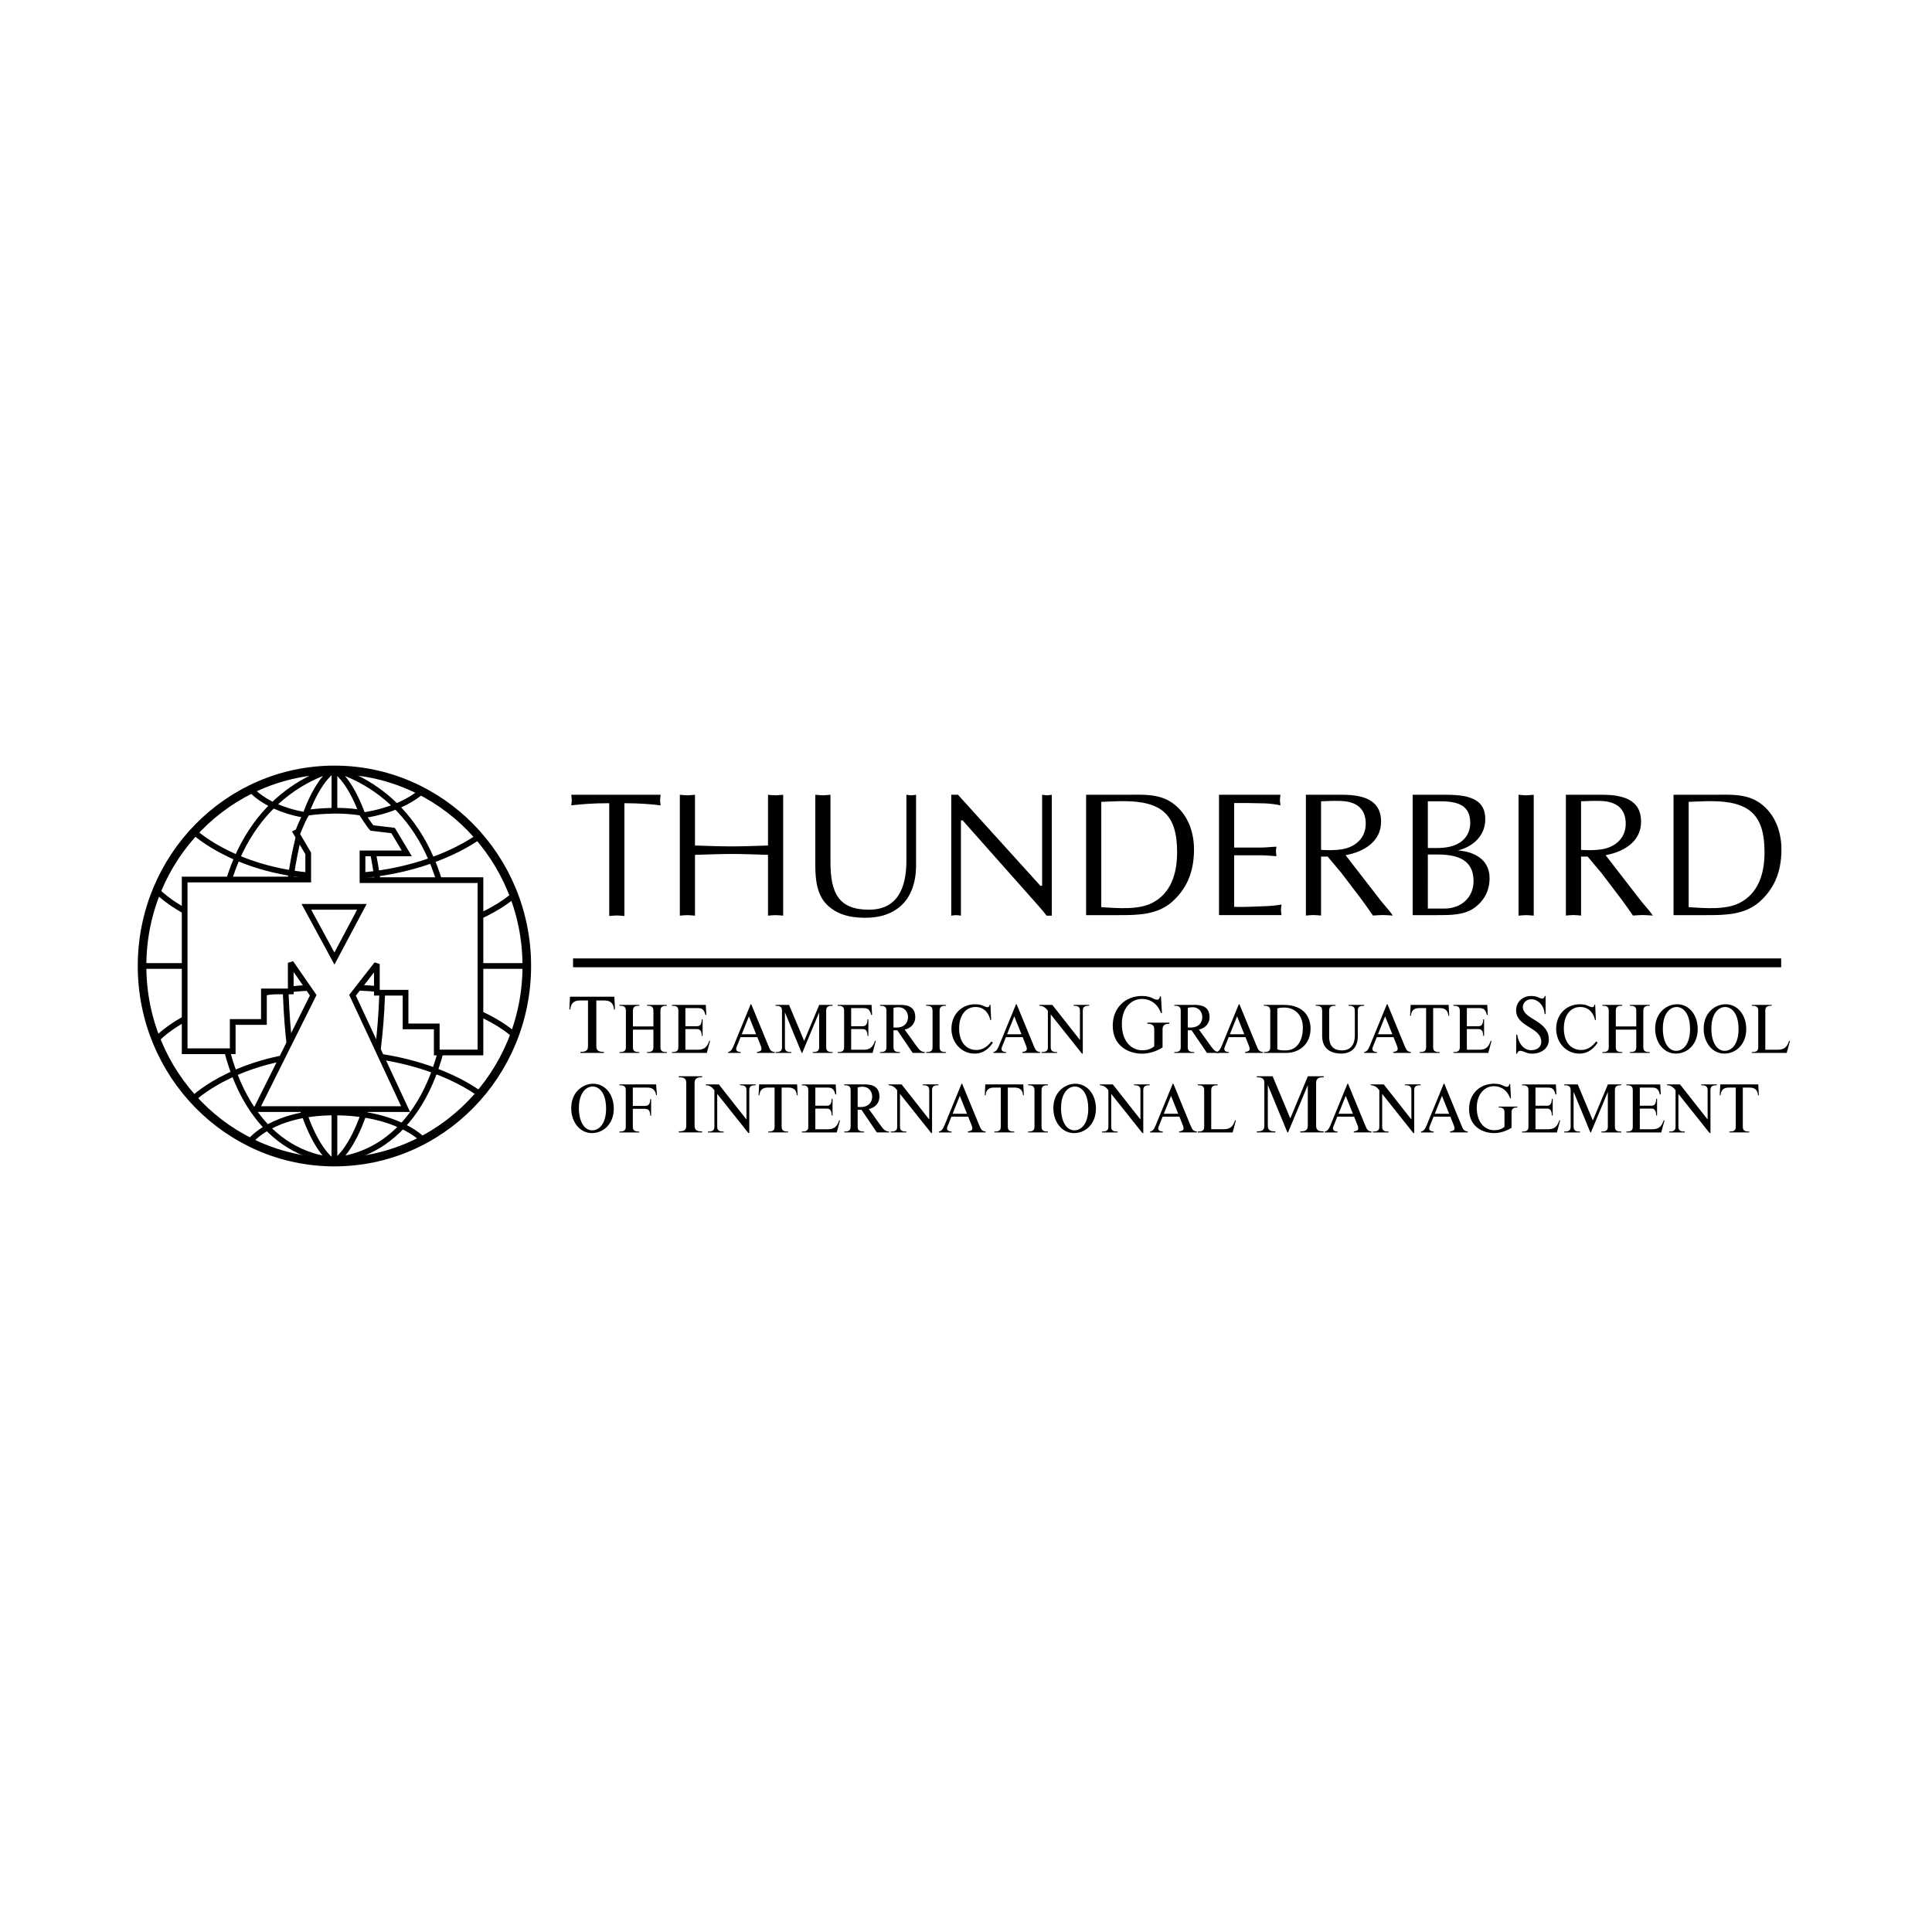 <?xml version="1.0" encoding="utf-8"?>
<!-- Generator: Adobe Illustrator 13.0.0, SVG Export Plug-In . SVG Version: 6.00 Build 14948)  -->
<!DOCTYPE svg PUBLIC "-//W3C//DTD SVG 1.0//EN" "http://www.w3.org/TR/2001/REC-SVG-20010904/DTD/svg10.dtd">
<svg version="1.0" id="Layer_1" xmlns="http://www.w3.org/2000/svg" xmlns:xlink="http://www.w3.org/1999/xlink" x="0px" y="0px"
	 width="192.756px" height="192.756px" viewBox="0 0 192.756 192.756" enable-background="new 0 0 192.756 192.756"
	 xml:space="preserve">
<g>
	<polygon fill-rule="evenodd" clip-rule="evenodd" fill="#FFFFFF" points="0,0 192.756,0 192.756,192.756 0,192.756 0,0 	"/>
	<path fill-rule="evenodd" clip-rule="evenodd" d="M61.54,91.337c-0.258,0-0.516,0.036-0.757,0.053V80.136
		c-1.747,0-2.801,0.106-3.787,0.212c0.017-0.177,0.052-0.352,0.052-0.528c0-0.175-0.035-0.333-0.052-0.526h8.915
		c-0.017,0.193-0.052,0.351-0.052,0.526c0,0.176,0.035,0.351,0.052,0.528c-0.865-0.106-2.075-0.212-3.614-0.212v11.254
		C62.021,91.373,61.781,91.337,61.54,91.337L61.54,91.337z"/>
	<path fill-rule="evenodd" clip-rule="evenodd" d="M77.38,79.347c0.241,0,0.481-0.035,0.757-0.053v12.061
		c-0.275-0.018-0.516-0.053-0.757-0.053c-0.258,0-0.516,0.035-0.756,0.053v-6.067c-1.229-0.035-2.423-0.088-3.634-0.088
		c-1.211,0-2.405,0.053-3.651,0.088v6.067c-0.275-0.018-0.516-0.053-0.756-0.053c-0.258,0-0.516,0.035-0.756,0.053V79.294
		c0.241,0.018,0.499,0.053,0.756,0.053c0.241,0,0.481-0.035,0.756-0.053v5.063c1.246,0.035,2.458,0.088,3.651,0.088
		c1.211,0,2.405-0.053,3.634-0.088v-5.063C76.865,79.312,77.122,79.347,77.38,79.347L77.38,79.347z"/>
	<path fill-rule="evenodd" clip-rule="evenodd" d="M86.688,90.76c2.756,0,3.744-2.028,3.744-4.886v-6.58
		c0.155,0.018,0.31,0.053,0.482,0.053c0.155,0,0.31-0.035,0.482-0.053v7.021c0,3.493-2.004,5.252-5.055,5.252
		c-1.716,0-2.86-0.403-3.759-1.23c-1.083-1.005-1.238-2.576-1.238-3.987v-7.056c0.241,0.018,0.498,0.053,0.756,0.053
		c0.241,0,0.481-0.035,0.756-0.053v6.756C82.858,89.155,83.725,90.76,86.688,90.76L86.688,90.76z"/>
	<path fill-rule="evenodd" clip-rule="evenodd" d="M104.421,91.355c-0.189-0.247-0.535-0.67-0.898-1.075l-7.479-8.429h-0.173v9.504
		c-0.172-0.018-0.327-0.053-0.482-0.053c-0.172,0-0.327,0.035-0.482,0.053V79.294h0.671l8.222,9.081h0.173v-9.081
		c0.155,0.018,0.311,0.053,0.482,0.053c0.154,0,0.31-0.035,0.481-0.053v12.061H104.421L104.421,91.355z"/>
	<path fill-rule="evenodd" clip-rule="evenodd" d="M109.874,90.509V80c0.745-0.018,1.472-0.07,2.182-0.07
		c3.878,0,5.385,1.358,5.385,5.096c0,2.151-0.623,4.108-2.493,5.061C113.545,90.809,111.398,90.598,109.874,90.509L109.874,90.509z
		 M108.361,79.294v12.008h3.365c1.836,0,3.757-0.035,5.229-1.34c1.294-1.164,2.171-2.75,2.171-5.202
		c0-1.675-0.551-3.315-1.842-4.408c-1.454-1.234-3.203-1.058-5.003-1.058H108.361L108.361,79.294z"/>
	<path fill-rule="evenodd" clip-rule="evenodd" d="M125.814,84.56c0.519,0,1.021-0.07,1.539-0.088
		c-0.018,0.141-0.052,0.298-0.052,0.456c0,0.14,0.034,0.298,0.052,0.491c-0.519-0.018-1.021-0.088-1.539-0.088h-2.681v5.146
		c1.056,0.035,2.093-0.035,3.13-0.07c0.537-0.018,1.056-0.07,1.592-0.158c-0.018,0.193-0.053,0.352-0.053,0.527
		s0.035,0.351,0.053,0.526h-6.234V79.294h6.13c-0.017,0.193-0.052,0.351-0.052,0.526c0,0.176,0.035,0.351,0.052,0.528
		c-0.519-0.106-1.037-0.177-1.556-0.195l-1.729-0.035h-1.332v4.441H125.814L125.814,84.56z"/>
	<path fill-rule="evenodd" clip-rule="evenodd" d="M131.803,84.792v-4.845c0.728-0.035,1.907-0.088,2.549,0.018
		c1.301,0.212,1.908,1.004,1.908,2.22c0,1.374-0.954,2.255-2.221,2.52C133.155,84.88,132.045,84.81,131.803,84.792L131.803,84.792z
		 M130.289,79.294v12.052c0.241-0.018,0.498-0.053,0.757-0.053c0.24,0,0.481,0.035,0.757,0.053v-5.885h0.658l1.388,1.656
		l2.047,2.696c0.364,0.494,0.708,0.987,1.086,1.533c0.31-0.018,0.653-0.053,0.981-0.053s0.64,0.035,1.003,0.053l-0.329-0.44
		l-0.829-0.986l-3.561-4.599c1.752-0.317,3.543-1.304,3.543-3.348c0-1.78-1.169-2.679-3.837-2.679H130.289L130.289,79.294z"/>
	<path fill-rule="evenodd" clip-rule="evenodd" d="M142.455,84.604v-4.658h1.283c1.82,0,2.948,0.476,2.948,2.152
		c0,0.953-0.486,1.729-1.336,2.135C144.414,84.675,143.443,84.604,142.455,84.604L142.455,84.604z M140.941,79.294v12.008h2.467
		c1.196,0,2.637,0.018,3.659-0.705c0.998-0.706,1.548-1.728,1.548-2.979c0-2.045-1.808-2.679-3.16-2.768
		c1.525-0.388,2.73-1.464,2.73-3.123c0-1.817-1.309-2.434-3.858-2.434H140.941l1.514,11.355v-5.393h0.971
		c2.099,0,3.59,0.582,3.59,2.661c0,1.604-1.214,2.732-2.913,2.732h-1.647L140.941,79.294L140.941,79.294z"/>
	<path fill-rule="evenodd" clip-rule="evenodd" d="M152.265,79.347c0.24,0,0.48-0.035,0.756-0.053v12.061
		c-0.275-0.018-0.516-0.053-0.756-0.053c-0.259,0-0.517,0.035-0.757,0.053V79.294C151.748,79.312,152.006,79.347,152.265,79.347
		L152.265,79.347z"/>
	<path fill-rule="evenodd" clip-rule="evenodd" d="M157.742,84.792v-4.845c0.729-0.035,1.907-0.088,2.549,0.018
		c1.301,0.212,1.908,1.004,1.908,2.22c0,1.374-0.954,2.255-2.221,2.52C159.095,84.88,157.984,84.81,157.742,84.792L157.742,84.792z
		 M156.229,79.294v12.052c0.241-0.018,0.499-0.053,0.757-0.053c0.24,0,0.481,0.035,0.757,0.053v-5.885h0.658l1.388,1.656
		l2.047,2.696c0.364,0.494,0.708,0.987,1.086,1.533c0.31-0.018,0.653-0.053,0.981-0.053s0.641,0.035,1.003,0.053l-0.328-0.44
		l-0.83-0.986l-3.56-4.599c1.751-0.317,3.542-1.304,3.542-3.348c0-1.78-1.169-2.679-3.837-2.679H156.229L156.229,79.294z"/>
	<path fill-rule="evenodd" clip-rule="evenodd" d="M168.48,90.509V80c0.745-0.018,1.472-0.07,2.182-0.07
		c3.878,0,5.385,1.358,5.385,5.096c0,2.151-0.624,4.108-2.493,5.061C172.151,90.809,170.004,90.598,168.48,90.509L168.48,90.509z
		 M166.968,79.294v12.008h3.365c1.836,0,3.757-0.035,5.229-1.34c1.294-1.164,2.171-2.75,2.171-5.202c0-1.675-0.55-3.315-1.842-4.408
		c-1.454-1.234-3.203-1.058-5.003-1.058H166.968L166.968,79.294z"/>
	<path fill-rule="evenodd" clip-rule="evenodd" d="M61.293,99.443l0.063,1.268h-0.098c-0.021-0.424-0.217-0.893-0.937-0.893h-0.826
		v4.557c0,0.227,0.042,0.566,0.623,0.566h0.126v0.109h-2.327v-0.109h0.125c0.581,0,0.623-0.34,0.623-0.566v-4.557H57.84
		c-0.72,0-0.917,0.469-0.937,0.893h-0.098l0.063-1.268H61.293L61.293,99.443z"/>
	<path fill-rule="evenodd" clip-rule="evenodd" d="M65.19,102.408v-1.574c0-0.195-0.036-0.486-0.533-0.486h-0.108v-0.088h1.984
		v0.088h-0.108c-0.497,0-0.532,0.291-0.532,0.486v3.645c0,0.193,0.036,0.484,0.532,0.484h0.108v0.088h-1.984v-0.088h0.108
		c0.498,0,0.533-0.291,0.533-0.484v-1.752h-2.043v1.752c0,0.193,0.036,0.484,0.533,0.484h0.108v0.088h-1.984v-0.088h0.108
		c0.497,0,0.533-0.291,0.533-0.484v-3.645c0-0.195-0.036-0.486-0.533-0.486h-0.108v-0.088h1.984v0.088H63.68
		c-0.497,0-0.533,0.291-0.533,0.486v1.574H65.19L65.19,102.408z"/>
	<path fill-rule="evenodd" clip-rule="evenodd" d="M70.471,101.254l-0.089,0.014c-0.138-0.623-0.414-0.689-0.779-0.689h-1.22v1.807
		h1.137c0.233,0,0.484-0.064,0.497-0.688H70.1v1.658h-0.084c-0.012-0.619-0.264-0.684-0.497-0.684h-1.137v2.061h1.22
		c0.605,0,0.94-0.201,1.161-0.9l0.078,0.025l-0.323,1.193H67.04v-0.088h0.108c0.496,0,0.532-0.291,0.532-0.484v-3.646
		c0-0.193-0.036-0.484-0.532-0.484H67.04v-0.088h3.377L70.471,101.254L70.471,101.254z"/>
	<path fill-rule="evenodd" clip-rule="evenodd" d="M74.721,101.4l0.718,1.789h-1.436L74.721,101.4L74.721,101.4z M72.633,105.051
		h1.269v-0.088c-0.192,0-0.455-0.07-0.455-0.305c0-0.117,0.036-0.17,0.072-0.266l0.365-0.916h1.675l0.365,0.922
		c0.03,0.084,0.048,0.156,0.048,0.273c0,0.123-0.078,0.227-0.449,0.291v0.088h1.777v-0.088c-0.389-0.045-0.46-0.195-0.652-0.656
		l-1.693-4.113h-0.06l-1.687,4.113c-0.167,0.416-0.323,0.625-0.574,0.656V105.051L72.633,105.051z"/>
	<path fill-rule="evenodd" clip-rule="evenodd" d="M80.232,103.857l1.5-3.598h1.336v0.088h-0.107c-0.497,0-0.533,0.291-0.533,0.484
		v3.646c0,0.193,0.036,0.484,0.533,0.484h0.107v0.088h-1.985v-0.088h0.108c0.498,0,0.535-0.291,0.535-0.484v-3.465l-1.687,4.037
		h-0.054L78.312,101v3.479c0,0.193,0.036,0.484,0.534,0.484h0.108v0.088h-1.574v-0.088h0.108c0.497,0,0.532-0.291,0.532-0.484
		v-3.646c0-0.193-0.036-0.484-0.532-0.484h-0.108v-0.088h1.346L80.232,103.857L80.232,103.857z"/>
	<path fill-rule="evenodd" clip-rule="evenodd" d="M87.008,101.254l-0.09,0.014c-0.138-0.623-0.414-0.689-0.778-0.689h-1.22v1.807
		h1.136c0.233,0,0.484-0.064,0.497-0.688h0.084v1.658h-0.084c-0.012-0.619-0.263-0.684-0.497-0.684h-1.136v2.061h1.22
		c0.605,0,0.94-0.201,1.161-0.9l0.078,0.025l-0.323,1.193h-3.479v-0.088h0.108c0.496,0,0.532-0.291,0.532-0.484v-3.646
		c0-0.193-0.036-0.484-0.532-0.484h-0.108v-0.088h3.377L87.008,101.254L87.008,101.254z"/>
	<path fill-rule="evenodd" clip-rule="evenodd" d="M89.143,100.561c0.156-0.051,0.299-0.07,0.455-0.07
		c0.707,0,0.994,0.51,0.994,0.994c0,0.512-0.317,1.033-1.173,1.033c-0.09,0-0.186,0-0.275-0.006V100.561L89.143,100.561z
		 M87.801,100.26v0.088h0.107c0.497,0,0.533,0.291,0.533,0.484v3.646c0,0.193-0.036,0.484-0.533,0.484h-0.107v0.088h1.983v-0.088
		h-0.107c-0.497,0-0.533-0.291-0.533-0.484v-1.686h0.383l1.532,2.258h1.214v-0.088c-0.383-0.012-0.562-0.227-0.802-0.555
		l-1.215-1.688c0.527-0.105,1.059-0.512,1.059-1.248c0-1.176-1.023-1.213-1.502-1.213H87.801L87.801,100.26z"/>
	<path fill-rule="evenodd" clip-rule="evenodd" d="M94.384,100.26v0.088h-0.107c-0.497,0-0.533,0.291-0.533,0.484v3.646
		c0,0.193,0.036,0.484,0.533,0.484h0.107v0.088h-1.983v-0.088h0.108c0.497,0,0.532-0.291,0.532-0.484v-3.646
		c0-0.193-0.036-0.484-0.532-0.484h-0.108v-0.088H94.384L94.384,100.26z"/>
	<path fill-rule="evenodd" clip-rule="evenodd" d="M98.888,101.76l-0.084,0.012c-0.113-0.568-0.532-1.305-1.472-1.305
		c-0.928,0-1.64,0.756-1.64,2.145c0,1.395,0.742,2.145,1.729,2.145c0.544,0,1.042-0.26,1.501-0.859l0.138,0.135
		c-0.598,0.891-1.268,1.086-1.824,1.086c-1.281,0-2.311-1.061-2.311-2.486c0-1.434,1.036-2.438,2.353-2.438
		c0.79,0,0.939,0.293,1.256,0.293c0.078,0,0.186-0.045,0.21-0.254h0.071L98.888,101.76L98.888,101.76z"/>
	<path fill-rule="evenodd" clip-rule="evenodd" d="M101.195,101.4l0.718,1.789h-1.436L101.195,101.4L101.195,101.4z M99.107,105.051
		h1.268v-0.088c-0.19,0-0.454-0.07-0.454-0.305c0-0.117,0.036-0.17,0.071-0.266l0.365-0.916h1.676l0.364,0.922
		c0.03,0.084,0.048,0.156,0.048,0.273c0,0.123-0.078,0.227-0.448,0.291v0.088h1.776v-0.088c-0.389-0.045-0.46-0.195-0.651-0.656
		l-1.693-4.113h-0.06l-1.688,4.113c-0.168,0.416-0.323,0.625-0.574,0.656V105.051L99.107,105.051z"/>
	<path fill-rule="evenodd" clip-rule="evenodd" d="M107.747,103.762v-2.93c0-0.193-0.035-0.484-0.532-0.484h-0.107v-0.088h1.562
		v0.088h-0.108c-0.496,0-0.532,0.291-0.532,0.484v4.283h-0.084l-3.115-3.908v3.271c0,0.193,0.036,0.484,0.532,0.484h0.107v0.088
		h-1.562v-0.088h0.108c0.496,0,0.532-0.291,0.532-0.484v-3.641c-0.228-0.303-0.484-0.49-0.855-0.49v-0.088h1.298L107.747,103.762
		L107.747,103.762z"/>
	<path fill-rule="evenodd" clip-rule="evenodd" d="M115.927,101.074h-0.099c-0.316-0.898-1.033-1.41-1.91-1.41
		c-1.017,0-1.991,0.859-1.991,2.5c0,1.793,1.01,2.623,2.034,2.623c0.498,0,0.876-0.129,1.199-0.4v-1.678
		c0-0.227-0.042-0.566-0.625-0.566h-0.056v-0.109h2.19v0.109h-0.056c-0.582,0-0.624,0.34-0.624,0.566v1.791
		c-0.654,0.424-1.405,0.627-2.044,0.627c-1.27,0-2.926-0.709-2.926-2.797c0-1.791,1.271-2.963,2.905-2.963
		c0.996,0,1.122,0.371,1.537,0.371c0.196,0,0.26-0.219,0.267-0.332h0.099L115.927,101.074L115.927,101.074z"/>
	<path fill-rule="evenodd" clip-rule="evenodd" d="M118.504,100.561c0.155-0.051,0.299-0.07,0.455-0.07
		c0.706,0,0.993,0.51,0.993,0.994c0,0.512-0.317,1.033-1.173,1.033c-0.09,0-0.186,0-0.275-0.006V100.561L118.504,100.561z
		 M117.161,100.26v0.088h0.107c0.497,0,0.533,0.291,0.533,0.484v3.646c0,0.193-0.036,0.484-0.533,0.484h-0.107v0.088h1.983v-0.088
		h-0.108c-0.497,0-0.532-0.291-0.532-0.484v-1.686h0.383l1.532,2.258h1.215v-0.088c-0.383-0.012-0.562-0.227-0.802-0.555
		l-1.215-1.688c0.526-0.105,1.059-0.512,1.059-1.248c0-1.176-1.022-1.213-1.502-1.213H117.161L117.161,100.26z"/>
	<path fill-rule="evenodd" clip-rule="evenodd" d="M123.424,101.4l0.719,1.789h-1.437L123.424,101.4L123.424,101.4z
		 M121.336,105.051h1.269v-0.088c-0.191,0-0.455-0.07-0.455-0.305c0-0.117,0.036-0.17,0.072-0.266l0.365-0.916h1.675l0.365,0.922
		c0.029,0.084,0.048,0.156,0.048,0.273c0,0.123-0.078,0.227-0.449,0.291v0.088h1.777v-0.088c-0.389-0.045-0.461-0.195-0.652-0.656
		l-1.692-4.113h-0.061l-1.688,4.113c-0.167,0.416-0.323,0.625-0.574,0.656V105.051L121.336,105.051z"/>
	<path fill-rule="evenodd" clip-rule="evenodd" d="M127.437,100.607c0.232-0.064,0.46-0.084,0.687-0.084
		c1.052,0,1.864,0.73,1.864,2.018c0,1.094-0.454,2.258-1.721,2.258c-0.286,0-0.544,0-0.83-0.098V100.607L127.437,100.607z
		 M126.094,100.26v0.088h0.107c0.497,0,0.533,0.291,0.533,0.484v3.646c0,0.193-0.036,0.484-0.533,0.484h-0.107v0.088h2.221
		c1.344,0,2.44-0.896,2.44-2.428c0-0.963-0.5-2.363-2.686-2.363H126.094L126.094,100.26z"/>
	<path fill-rule="evenodd" clip-rule="evenodd" d="M133.249,100.26v0.088h-0.107c-0.495,0-0.531,0.291-0.531,0.484v2.525
		c0,0.35-0.024,1.441,1.277,1.441c1.266,0,1.284-1.207,1.284-1.506v-2.461c0-0.193-0.036-0.484-0.531-0.484h-0.107v-0.088h1.57
		v0.088h-0.107c-0.496,0-0.532,0.291-0.532,0.484v2.59c0,1.209-0.775,1.695-1.647,1.695c-0.651,0-1.908-0.201-1.908-1.771v-2.514
		c0-0.193-0.036-0.484-0.533-0.484h-0.107v-0.088H133.249L133.249,100.26z"/>
	<path fill-rule="evenodd" clip-rule="evenodd" d="M138.196,101.4l0.718,1.789h-1.436L138.196,101.4L138.196,101.4z
		 M136.108,105.051h1.269v-0.088c-0.192,0-0.455-0.07-0.455-0.305c0-0.117,0.036-0.17,0.072-0.266l0.364-0.916h1.676l0.364,0.922
		c0.03,0.084,0.049,0.156,0.049,0.273c0,0.123-0.078,0.227-0.449,0.291v0.088h1.776v-0.088c-0.389-0.045-0.46-0.195-0.651-0.656
		l-1.693-4.113h-0.061l-1.687,4.113c-0.168,0.416-0.323,0.625-0.574,0.656V105.051L136.108,105.051z"/>
	<path fill-rule="evenodd" clip-rule="evenodd" d="M144.53,100.26l0.055,1.082h-0.084c-0.019-0.361-0.187-0.764-0.806-0.764h-0.709
		v3.9c0,0.193,0.036,0.484,0.535,0.484h0.108v0.088h-1.989v-0.088h0.108c0.499,0,0.535-0.291,0.535-0.484v-3.9h-0.709
		c-0.619,0-0.787,0.402-0.806,0.764h-0.084l0.054-1.082H144.53L144.53,100.26z"/>
	<path fill-rule="evenodd" clip-rule="evenodd" d="M148.437,101.254l-0.089,0.014c-0.138-0.623-0.414-0.689-0.779-0.689h-1.22v1.807
		h1.137c0.233,0,0.484-0.064,0.496-0.688h0.085v1.658h-0.085c-0.012-0.619-0.263-0.684-0.496-0.684h-1.137v2.061h1.22
		c0.605,0,0.94-0.201,1.161-0.9l0.078,0.025l-0.323,1.193h-3.479v-0.088h0.107c0.497,0,0.532-0.291,0.532-0.484v-3.646
		c0-0.193-0.035-0.484-0.532-0.484h-0.107v-0.088h3.377L148.437,101.254L148.437,101.254z"/>
	<path fill-rule="evenodd" clip-rule="evenodd" d="M154.205,101.176h-0.098c-0.028-0.801-0.624-1.48-1.332-1.48
		c-0.497,0-0.841,0.371-0.841,0.771c0,0.664,0.785,1.049,1.374,1.418c0.792,0.506,1.219,1.012,1.221,1.828
		c0,0.967-0.876,1.414-1.655,1.414c-0.554,0-0.785-0.236-1.136-0.281c-0.042-0.008-0.077-0.008-0.12,0
		c-0.126,0.023-0.225,0.121-0.252,0.281h-0.098l0.007-1.898h0.098c0.112,0.771,0.568,1.549,1.403,1.549
		c0.533,0,0.996-0.279,0.996-0.838c0-0.725-0.631-1.117-1.206-1.465c-0.659-0.4-1.302-0.838-1.302-1.684
		c0-0.867,0.691-1.424,1.505-1.424c0.631,0,0.862,0.268,1.101,0.268c0.119,0,0.225-0.121,0.253-0.268h0.084L154.205,101.176
		L154.205,101.176z"/>
	<path fill-rule="evenodd" clip-rule="evenodd" d="M159.22,101.76l-0.084,0.012c-0.113-0.568-0.532-1.305-1.472-1.305
		c-0.927,0-1.639,0.756-1.639,2.145c0,1.395,0.741,2.145,1.729,2.145c0.545,0,1.041-0.26,1.502-0.859l0.138,0.135
		c-0.599,0.891-1.269,1.086-1.825,1.086c-1.28,0-2.311-1.061-2.311-2.486c0-1.434,1.036-2.438,2.353-2.438
		c0.79,0,0.939,0.293,1.257,0.293c0.078,0,0.186-0.045,0.209-0.254h0.072L159.22,101.76L159.22,101.76z"/>
	<path fill-rule="evenodd" clip-rule="evenodd" d="M163.251,102.408v-1.574c0-0.195-0.036-0.486-0.533-0.486h-0.107v-0.088h1.983
		v0.088h-0.107c-0.497,0-0.533,0.291-0.533,0.486v3.645c0,0.193,0.036,0.484,0.533,0.484h0.107v0.088h-1.983v-0.088h0.107
		c0.497,0,0.533-0.291,0.533-0.484v-1.752h-2.043v1.752c0,0.193,0.036,0.484,0.533,0.484h0.108v0.088h-1.984v-0.088h0.108
		c0.496,0,0.532-0.291,0.532-0.484v-3.645c0-0.195-0.036-0.486-0.532-0.486h-0.108v-0.088h1.984v0.088h-0.108
		c-0.497,0-0.533,0.291-0.533,0.486v1.574H163.251L163.251,102.408z"/>
	<path fill-rule="evenodd" clip-rule="evenodd" d="M167.232,104.842c-0.797,0-1.329-0.893-1.329-2.213
		c0-1.514,0.712-2.16,1.383-2.16c0.557,0,1.33,0.531,1.33,2.213C168.616,104.176,167.927,104.842,167.232,104.842L167.232,104.842z
		 M167.196,105.117c1.192,0,2.187-0.961,2.187-2.443c0-1.391-0.839-2.48-2.061-2.48c-1.012,0-2.187,0.807-2.187,2.443
		C165.136,103.982,165.975,105.117,167.196,105.117L167.196,105.117z"/>
	<path fill-rule="evenodd" clip-rule="evenodd" d="M172.072,104.842c-0.796,0-1.329-0.893-1.329-2.213
		c0-1.514,0.713-2.16,1.384-2.16c0.557,0,1.329,0.531,1.329,2.213C173.456,104.176,172.768,104.842,172.072,104.842L172.072,104.842
		z M172.037,105.117c1.191,0,2.187-0.961,2.187-2.443c0-1.391-0.84-2.48-2.062-2.48c-1.012,0-2.187,0.807-2.187,2.443
		C169.976,103.982,170.815,105.117,172.037,105.117L172.037,105.117z"/>
	<path fill-rule="evenodd" clip-rule="evenodd" d="M177.345,104.732c0.604,0,0.938-0.201,1.16-0.898l0.078,0.025l-0.323,1.191
		h-3.479v-0.088h0.107c0.497,0,0.532-0.291,0.532-0.482v-3.648c0-0.193-0.035-0.484-0.532-0.484h-0.107v-0.088h1.982v0.088h-0.107
		c-0.496,0-0.532,0.291-0.532,0.484v3.9H177.345L177.345,104.732z"/>
	<path fill-rule="evenodd" clip-rule="evenodd" d="M59.086,112.773c-0.796,0-1.33-0.893-1.33-2.211c0-1.516,0.712-2.162,1.384-2.162
		c0.557,0,1.329,0.531,1.329,2.213C60.47,112.107,59.781,112.773,59.086,112.773L59.086,112.773z M59.051,113.049
		c1.191,0,2.187-0.961,2.187-2.441c0-1.393-0.839-2.482-2.061-2.482c-1.012,0-2.187,0.807-2.187,2.443
		C56.99,111.914,57.829,113.049,59.051,113.049L59.051,113.049z"/>
	<path fill-rule="evenodd" clip-rule="evenodd" d="M65.543,109.254h-0.084c-0.113-0.725-0.623-0.744-0.892-0.744h-1.43v1.83h1.167
		c0.425,0,0.557-0.201,0.574-0.686h0.084v1.658h-0.084c-0.018-0.486-0.149-0.688-0.574-0.688h-1.167v1.783
		c0,0.195,0.036,0.486,0.532,0.486h0.108v0.09h-1.983v-0.09h0.107c0.497,0,0.533-0.291,0.533-0.486v-3.645
		c0-0.193-0.036-0.484-0.533-0.484h-0.107v-0.088h3.665L65.543,109.254L65.543,109.254z"/>
	<path fill-rule="evenodd" clip-rule="evenodd" d="M70.049,107.377v0.107h-0.126c-0.582,0-0.624,0.34-0.624,0.566v4.258
		c0,0.227,0.042,0.566,0.624,0.566h0.126v0.107h-2.33v-0.107h0.126c0.582,0,0.624-0.34,0.624-0.566v-4.258
		c0-0.227-0.042-0.566-0.624-0.566h-0.126v-0.107H70.049L70.049,107.377z"/>
	<path fill-rule="evenodd" clip-rule="evenodd" d="M74.474,111.693v-2.93c0-0.193-0.036-0.484-0.532-0.484h-0.107v-0.088h1.561
		v0.088h-0.108c-0.497,0-0.532,0.291-0.532,0.484v4.285h-0.084l-3.115-3.91v3.271c0,0.193,0.036,0.484,0.532,0.484h0.107v0.09
		h-1.561v-0.09h0.107c0.497,0,0.533-0.291,0.533-0.484v-3.639c-0.227-0.305-0.485-0.492-0.855-0.492v-0.088h1.298L74.474,111.693
		L74.474,111.693z"/>
	<path fill-rule="evenodd" clip-rule="evenodd" d="M79.528,108.191l0.054,1.082h-0.084c-0.018-0.361-0.187-0.764-0.805-0.764h-0.709
		v3.9c0,0.193,0.036,0.484,0.535,0.484h0.108v0.09h-1.988v-0.09h0.108c0.499,0,0.535-0.291,0.535-0.484v-3.9h-0.709
		c-0.619,0-0.787,0.402-0.805,0.764h-0.084l0.055-1.082H79.528L79.528,108.191z"/>
	<path fill-rule="evenodd" clip-rule="evenodd" d="M83.434,109.186l-0.09,0.014c-0.138-0.623-0.414-0.689-0.779-0.689h-1.22v1.809
		h1.137c0.233,0,0.484-0.066,0.497-0.689h0.084v1.66h-0.084c-0.012-0.621-0.263-0.686-0.497-0.686h-1.137v2.061h1.22
		c0.605,0,0.94-0.199,1.161-0.9l0.078,0.025l-0.323,1.195h-3.479v-0.09h0.107c0.497,0,0.533-0.291,0.533-0.484v-3.646
		c0-0.193-0.036-0.484-0.533-0.484h-0.107v-0.088h3.377L83.434,109.186L83.434,109.186z"/>
	<path fill-rule="evenodd" clip-rule="evenodd" d="M85.569,108.494c0.156-0.053,0.299-0.072,0.455-0.072
		c0.706,0,0.993,0.512,0.993,0.996c0,0.51-0.317,1.033-1.173,1.033c-0.09,0-0.186,0-0.275-0.008V108.494L85.569,108.494z
		 M84.227,108.191v0.088h0.108c0.497,0,0.532,0.291,0.532,0.484v3.646c0,0.193-0.036,0.484-0.532,0.484h-0.108v0.09h1.983v-0.09
		h-0.108c-0.497,0-0.533-0.291-0.533-0.484v-1.686h0.383l1.532,2.26h1.215v-0.09c-0.383-0.012-0.562-0.225-0.802-0.555l-1.215-1.688
		c0.526-0.104,1.059-0.512,1.059-1.248c0-1.176-1.023-1.213-1.502-1.213H84.227L84.227,108.191z"/>
	<path fill-rule="evenodd" clip-rule="evenodd" d="M92.71,111.693v-2.93c0-0.193-0.036-0.484-0.533-0.484H92.07v-0.088h1.561v0.088
		h-0.107c-0.497,0-0.533,0.291-0.533,0.484v4.285h-0.083l-3.116-3.91v3.271c0,0.193,0.036,0.484,0.532,0.484h0.107v0.09h-1.561
		v-0.09h0.108c0.497,0,0.533-0.291,0.533-0.484v-3.639c-0.228-0.305-0.485-0.492-0.856-0.492v-0.088h1.298L92.71,111.693
		L92.71,111.693z"/>
	<path fill-rule="evenodd" clip-rule="evenodd" d="M95.761,109.334l0.718,1.787h-1.436L95.761,109.334L95.761,109.334z
		 M93.673,112.984h1.268v-0.09c-0.191,0-0.455-0.07-0.455-0.305c0-0.117,0.036-0.168,0.072-0.266l0.365-0.916h1.675l0.365,0.922
		c0.03,0.084,0.048,0.156,0.048,0.273c0,0.123-0.078,0.227-0.449,0.291v0.09h1.777v-0.09c-0.389-0.045-0.461-0.193-0.652-0.654
		l-1.693-4.115h-0.06l-1.687,4.115c-0.167,0.414-0.323,0.623-0.574,0.654V112.984L93.673,112.984z"/>
	<path fill-rule="evenodd" clip-rule="evenodd" d="M102.096,108.191l0.054,1.082h-0.084c-0.019-0.361-0.187-0.764-0.806-0.764
		h-0.709v3.9c0,0.193,0.036,0.484,0.535,0.484h0.108v0.09h-1.988v-0.09h0.107c0.499,0,0.535-0.291,0.535-0.484v-3.9H99.14
		c-0.619,0-0.787,0.402-0.805,0.764H98.25l0.054-1.082H102.096L102.096,108.191z"/>
	<path fill-rule="evenodd" clip-rule="evenodd" d="M104.553,108.191v0.088h-0.107c-0.496,0-0.532,0.291-0.532,0.484v3.646
		c0,0.193,0.036,0.484,0.532,0.484h0.107v0.09h-1.982v-0.09h0.107c0.497,0,0.533-0.291,0.533-0.484v-3.646
		c0-0.193-0.036-0.484-0.533-0.484h-0.107v-0.088H104.553L104.553,108.191z"/>
	<path fill-rule="evenodd" clip-rule="evenodd" d="M107.191,112.773c-0.797,0-1.33-0.893-1.33-2.211
		c0-1.516,0.713-2.162,1.384-2.162c0.557,0,1.329,0.531,1.329,2.213C108.574,112.107,107.886,112.773,107.191,112.773
		L107.191,112.773z M107.155,113.049c1.191,0,2.187-0.961,2.187-2.441c0-1.393-0.84-2.482-2.062-2.482
		c-1.012,0-2.187,0.807-2.187,2.443C105.094,111.914,105.934,113.049,107.155,113.049L107.155,113.049z"/>
	<path fill-rule="evenodd" clip-rule="evenodd" d="M113.782,111.693v-2.93c0-0.193-0.036-0.484-0.532-0.484h-0.107v-0.088h1.561
		v0.088h-0.107c-0.497,0-0.532,0.291-0.532,0.484v4.285h-0.084l-3.115-3.91v3.271c0,0.193,0.035,0.484,0.532,0.484h0.107v0.09
		h-1.562v-0.09h0.108c0.496,0,0.532-0.291,0.532-0.484v-3.639c-0.228-0.305-0.484-0.492-0.855-0.492v-0.088h1.298L113.782,111.693
		L113.782,111.693z"/>
	<path fill-rule="evenodd" clip-rule="evenodd" d="M116.833,109.334l0.718,1.787h-1.436L116.833,109.334L116.833,109.334z
		 M114.744,112.984h1.269v-0.09c-0.191,0-0.454-0.07-0.454-0.305c0-0.117,0.035-0.168,0.071-0.266l0.365-0.916h1.675l0.365,0.922
		c0.03,0.084,0.048,0.156,0.048,0.273c0,0.123-0.077,0.227-0.448,0.291v0.09h1.776v-0.09c-0.389-0.045-0.461-0.193-0.652-0.654
		l-1.692-4.115h-0.061l-1.688,4.115c-0.167,0.414-0.322,0.623-0.574,0.654V112.984L114.744,112.984z"/>
	<path fill-rule="evenodd" clip-rule="evenodd" d="M122.065,112.664c0.604,0,0.939-0.199,1.161-0.898l0.077,0.027l-0.323,1.191
		h-3.479v-0.09h0.108c0.496,0,0.532-0.289,0.532-0.482v-3.648c0-0.193-0.036-0.484-0.532-0.484h-0.108v-0.088h1.983v0.088h-0.108
		c-0.496,0-0.532,0.291-0.532,0.484v3.9H122.065L122.065,112.664z"/>
	<path fill-rule="evenodd" clip-rule="evenodd" d="M128.733,111.584l1.754-4.207h1.573v0.107h-0.127
		c-0.581,0-0.623,0.34-0.623,0.566v4.258c0,0.227,0.042,0.566,0.623,0.566h0.127v0.107h-2.331v-0.107h0.126
		c0.582,0,0.624-0.34,0.624-0.566v-4.047l-1.97,4.721h-0.063l-1.957-4.734v4.061c0,0.227,0.043,0.566,0.625,0.566h0.126v0.107
		h-1.844v-0.107h0.126c0.581,0,0.623-0.34,0.623-0.566v-4.258c0-0.227-0.042-0.566-0.623-0.566h-0.126v-0.107h1.577L128.733,111.584
		L128.733,111.584z"/>
	<path fill-rule="evenodd" clip-rule="evenodd" d="M134.263,109.334l0.718,1.787h-1.436L134.263,109.334L134.263,109.334z
		 M132.175,112.984h1.269v-0.09c-0.191,0-0.455-0.07-0.455-0.305c0-0.117,0.036-0.168,0.072-0.266l0.364-0.916h1.676l0.364,0.922
		c0.03,0.084,0.048,0.156,0.048,0.273c0,0.123-0.077,0.227-0.448,0.291v0.09h1.776v-0.09c-0.389-0.045-0.46-0.193-0.651-0.654
		l-1.693-4.115h-0.061l-1.687,4.115c-0.168,0.414-0.323,0.623-0.574,0.654V112.984L132.175,112.984z"/>
	<path fill-rule="evenodd" clip-rule="evenodd" d="M140.814,111.693v-2.93c0-0.193-0.036-0.484-0.532-0.484h-0.107v-0.088h1.561
		v0.088h-0.107c-0.496,0-0.532,0.291-0.532,0.484v4.285h-0.084l-3.115-3.91v3.271c0,0.193,0.036,0.484,0.532,0.484h0.107v0.09
		h-1.561v-0.09h0.107c0.496,0,0.532-0.291,0.532-0.484v-3.639c-0.228-0.305-0.484-0.492-0.855-0.492v-0.088h1.298L140.814,111.693
		L140.814,111.693z"/>
	<path fill-rule="evenodd" clip-rule="evenodd" d="M143.865,109.334l0.718,1.787h-1.436L143.865,109.334L143.865,109.334z
		 M141.777,112.984h1.269v-0.09c-0.191,0-0.455-0.07-0.455-0.305c0-0.117,0.036-0.168,0.072-0.266l0.364-0.916h1.676l0.364,0.922
		c0.03,0.084,0.049,0.156,0.049,0.273c0,0.123-0.078,0.227-0.449,0.291v0.09h1.776v-0.09c-0.389-0.045-0.46-0.193-0.651-0.654
		l-1.693-4.115h-0.06l-1.688,4.115c-0.167,0.414-0.323,0.623-0.574,0.654V112.984L141.777,112.984z"/>
	<path fill-rule="evenodd" clip-rule="evenodd" d="M150.753,109.58h-0.084c-0.268-0.771-0.877-1.213-1.628-1.213
		c-0.87,0-1.704,0.74-1.704,2.146c0,1.537,0.864,2.25,1.74,2.25c0.427,0,0.751-0.111,1.026-0.344v-1.439
		c0-0.195-0.036-0.486-0.533-0.486h-0.049v-0.088h1.865v0.088h-0.048c-0.496,0-0.532,0.291-0.532,0.486v1.535
		c-0.554,0.361-1.195,0.533-1.741,0.533c-1.086,0-2.496-0.604-2.496-2.393c0-1.535,1.08-2.531,2.479-2.531
		c0.852,0,0.96,0.307,1.312,0.307c0.166,0,0.22-0.182,0.226-0.275h0.083L150.753,109.58L150.753,109.58z"/>
	<path fill-rule="evenodd" clip-rule="evenodd" d="M155.284,109.186l-0.089,0.014c-0.138-0.623-0.414-0.689-0.779-0.689h-1.22v1.809
		h1.137c0.233,0,0.484-0.066,0.496-0.689h0.085v1.66h-0.085c-0.012-0.621-0.263-0.686-0.496-0.686h-1.137v2.061h1.22
		c0.605,0,0.94-0.199,1.161-0.9l0.078,0.025l-0.323,1.195h-3.479v-0.09h0.107c0.497,0,0.533-0.291,0.533-0.484v-3.646
		c0-0.193-0.036-0.484-0.533-0.484h-0.107v-0.088h3.377L155.284,109.186L155.284,109.186z"/>
	<path fill-rule="evenodd" clip-rule="evenodd" d="M158.919,111.789l1.501-3.598h1.337v0.088h-0.107
		c-0.497,0-0.532,0.291-0.532,0.484v3.646c0,0.193,0.035,0.484,0.532,0.484h0.107v0.09h-1.985v-0.09h0.108
		c0.498,0,0.534-0.291,0.534-0.484v-3.465l-1.687,4.039h-0.055l-1.674-4.053v3.479c0,0.193,0.035,0.484,0.534,0.484h0.107v0.09
		h-1.574v-0.09h0.107c0.497,0,0.533-0.291,0.533-0.484v-3.646c0-0.193-0.036-0.484-0.533-0.484h-0.107v-0.088h1.347L158.919,111.789
		L158.919,111.789z"/>
	<path fill-rule="evenodd" clip-rule="evenodd" d="M165.695,109.186l-0.09,0.014c-0.138-0.623-0.414-0.689-0.778-0.689h-1.221v1.809
		h1.137c0.233,0,0.484-0.066,0.497-0.689h0.084v1.66h-0.084c-0.013-0.621-0.264-0.686-0.497-0.686h-1.137v2.061h1.221
		c0.604,0,0.939-0.199,1.161-0.9l0.077,0.025l-0.323,1.195h-3.479v-0.09h0.108c0.496,0,0.532-0.291,0.532-0.484v-3.646
		c0-0.193-0.036-0.484-0.532-0.484h-0.108v-0.088h3.377L165.695,109.186L165.695,109.186z"/>
	<path fill-rule="evenodd" clip-rule="evenodd" d="M170.37,111.693v-2.93c0-0.193-0.035-0.484-0.532-0.484h-0.107v-0.088h1.562
		v0.088h-0.108c-0.496,0-0.532,0.291-0.532,0.484v4.285h-0.084l-3.115-3.91v3.271c0,0.193,0.036,0.484,0.532,0.484h0.107v0.09
		h-1.561v-0.09h0.107c0.497,0,0.532-0.291,0.532-0.484v-3.639c-0.227-0.305-0.484-0.492-0.855-0.492v-0.088h1.299L170.37,111.693
		L170.37,111.693z"/>
	<path fill-rule="evenodd" clip-rule="evenodd" d="M175.424,108.191l0.055,1.082h-0.084c-0.019-0.361-0.187-0.764-0.806-0.764
		h-0.709v3.9c0,0.193,0.036,0.484,0.535,0.484h0.107v0.09h-1.988v-0.09h0.108c0.499,0,0.535-0.291,0.535-0.484v-3.9h-0.71
		c-0.618,0-0.787,0.402-0.805,0.764h-0.085l0.055-1.082H175.424L175.424,108.191z"/>
	
		<line fill="none" stroke="#000000" stroke-width="0.881" stroke-miterlimit="2.613" x1="57.173" y1="96.062" x2="177.707" y2="96.062"/>
	<path fill="none" stroke="#000000" stroke-width="0.857" stroke-miterlimit="2.613" d="M33.366,115.941
		c10.6,0,19.193-8.76,19.193-19.564c0-10.804-8.593-19.563-19.193-19.563s-19.193,8.759-19.193,19.563
		C14.173,107.182,22.766,115.941,33.366,115.941"/>
	<path fill="none" stroke="#000000" stroke-width="0.571" stroke-miterlimit="2.613" d="M33.366,115.941V76.814 M52.56,96.377
		H14.173 M15.624,88.826c0,0,4.482,5.221,17.743,5.221s17.929-4.777,17.929-4.777 M19.359,82.989c0,0,4.669,4.459,14.007,4.459
		s14.443-4.015,14.443-4.015 M25.024,78.737c0,0,2.179,2.81,8.342,2.81s8.716-2.62,8.716-2.62 M15.624,103.711
		c0,0,4.482-5.221,17.743-5.221s17.929,4.775,17.929,4.775 M19.359,109.549c0,0,4.669-4.459,14.007-4.459s14.443,4.016,14.443,4.016
		 M25.024,113.801c0,0,2.179-2.811,8.342-2.811s8.716,2.619,8.716,2.619 M32.993,76.833c-4.98,1.65-11.313,6.663-11.313,19.544
		c0,12.882,5.461,18.818,11.687,19.373 M33.18,76.897c0,0-4.714,2.855-4.714,19.48c0,16.626,4.714,19.48,4.714,19.48 M33.65,76.833
		c4.98,1.65,11.313,6.663,11.313,19.544c0,12.882-5.461,18.818-11.687,19.373 M33.464,76.897c0,0,4.713,2.855,4.713,19.48
		c0,16.626-4.713,19.48-4.713,19.48"/>
	
		<path fill-rule="evenodd" clip-rule="evenodd" fill="#FFFFFF" stroke="#000000" stroke-width="0.571" stroke-miterlimit="2.613" d="
		M30.689,81.085c0,0,2.739-0.444,5.354,0c0.809,1.269,1.058,1.523,1.058,1.523l2.117,0.254l1.369,2.284h-4.42v2.665h11.767v17.197
		h-4.358v-2.602h-3.113v-3.363H37.6v-2.855l-2.428,3.109l5.292,11.357H25.584l5.665-11.357l-2.241-3.236v2.855h-2.677v3.045h-3.113
		v2.92h-4.794V87.748h12.327v-2.602l-1.121-1.904C29.631,83.242,30.378,81.275,30.689,81.085L30.689,81.085z"/>
	<polygon fill="none" stroke="#000000" stroke-width="0.571" stroke-miterlimit="2.613" points="30.565,90.476 36.105,90.476 
		33.366,95.634 30.565,90.476 	"/>
</g>
</svg>
